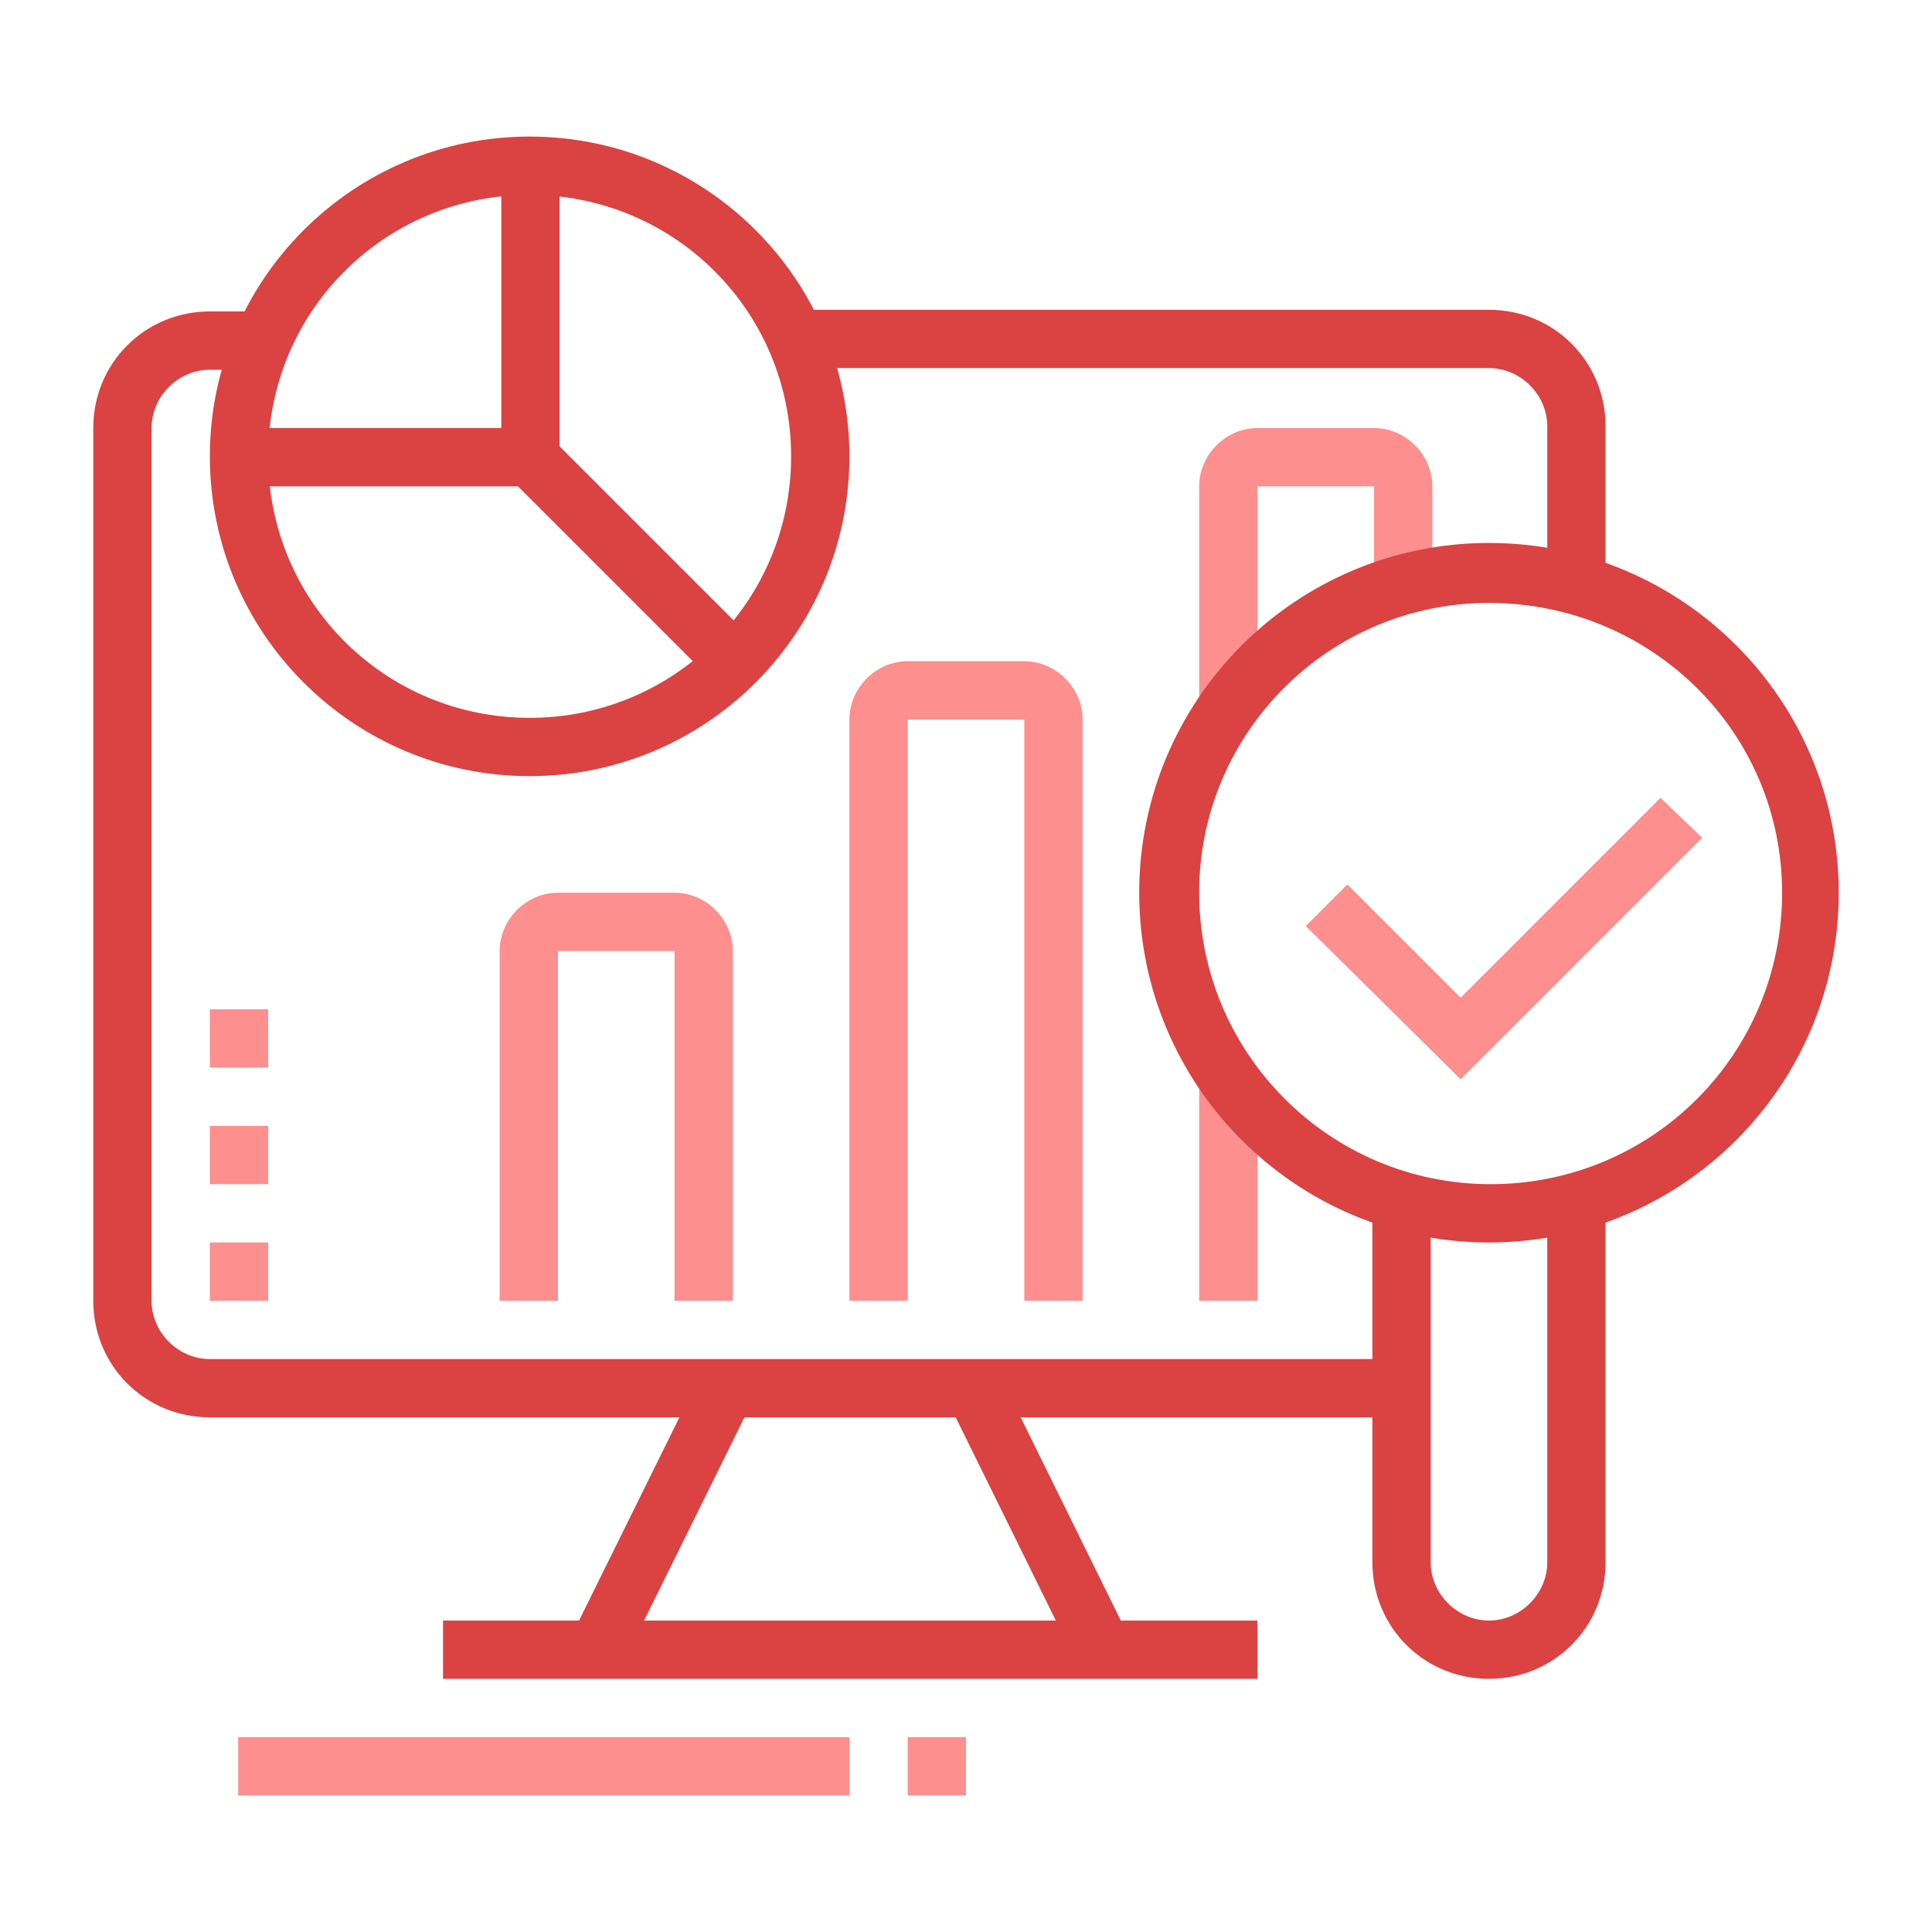 <?xml version="1.0" encoding="utf-8"?>
<!-- Generator: Adobe Illustrator 24.1.0, SVG Export Plug-In . SVG Version: 6.00 Build 0)  -->
<svg version="1.1" id="Calque_1" xmlns="http://www.w3.org/2000/svg" xmlns:xlink="http://www.w3.org/1999/xlink" x="0px" y="0px"
	 width="116px" height="116px" viewBox="0 0 116 116" style="enable-background:new 0 0 116 116;" xml:space="preserve">
<style type="text/css">
	.st0{fill:#DB4242;}
	.st1{fill:#FD8F8F;}
	.st2{display:none;}
	.st3{display:inline;fill:#DB4242;}
	.st4{display:inline;fill:#FD8F8F;}
</style>
<g>
	<path class="st0" d="M89.4,100.8c-3.9,0-7-3.1-7-7V72.1h3.5v21.7c0,1.9,1.6,3.5,3.5,3.5c1.9,0,3.5-1.6,3.5-3.5V72.1h3.5v21.7
		C96.4,97.7,93.3,100.8,89.4,100.8z"/>
	<path class="st0" d="M31.8,46.6c-10.6,0-19.2-8.6-19.2-19.2S21.2,8.2,31.8,8.2S51,16.8,51,27.4S42.4,46.6,31.8,46.6z M31.8,11.7
		c-8.7,0-15.7,7-15.7,15.7s7,15.7,15.7,15.7s15.7-7,15.7-15.7S40.5,11.7,31.8,11.7z"/>
	<rect x="30.1" y="10" class="st0" width="3.5" height="17.5"/>
	<polygon class="st0" points="42.9,41 31.1,29.2 14.3,29.2 14.3,25.7 32.5,25.7 45.4,38.6 	"/>
	<path class="st0" d="M84.2,85.1H12.6c-3.9,0-7-3.1-7-7V25.7c0-3.9,3.1-7,7-7h3.2v3.5h-3.2c-1.9,0-3.5,1.6-3.5,3.5v52.4
		c0,1.9,1.6,3.5,3.5,3.5h71.6V85.1z"/>
	<path class="st0" d="M96.4,35.1h-3.5v-9.5c0-1.9-1.6-3.5-3.5-3.5H47.8v-3.5h41.6c3.9,0,7,3.1,7,7V35.1z"/>
	<rect x="26.6" y="97.3" class="st0" width="48.9" height="3.5"/>
	<rect x="31" y="89.4" transform="matrix(0.443 -0.897 0.897 0.443 -59.624 86.448)" class="st0" width="17.5" height="3.5"/>
	
		<rect x="60.6" y="82.4" transform="matrix(0.897 -0.442 0.442 0.897 -33.898 36.956)" class="st0" width="3.5" height="17.5"/>
	<rect x="14.3" y="104.3" class="st1" width="36.7" height="3.5"/>
	<rect x="54.5" y="104.3" class="st1" width="3.5" height="3.5"/>
	<polygon class="st1" points="16.1,74.6 12.6,74.6 12.6,78.1 16.1,78.1 16.1,74.6 	"/>
	<polygon class="st1" points="16.1,67.6 12.6,67.6 12.6,71.1 16.1,71.1 16.1,67.6 	"/>
	<polygon class="st1" points="16.1,60.6 12.6,60.6 12.6,64.1 16.1,64.1 16.1,60.6 	"/>
	<rect x="72" y="64.7" class="st1" width="3.5" height="13.4"/>
	<path class="st1" d="M75.5,42.6H72V29.2c0-1.9,1.6-3.5,3.5-3.5h7c1.9,0,3.5,1.6,3.5,3.5v6h-3.5v-6h-7V42.6z"/>
	<path class="st1" d="M65,78.1h-3.5V43.2h-7v34.9H51V43.2c0-1.9,1.6-3.5,3.5-3.5h7c1.9,0,3.5,1.6,3.5,3.5V78.1z"/>
	<path class="st1" d="M44,78.1h-3.5v-21h-7v21h-3.5v-21c0-1.9,1.6-3.5,3.5-3.5h7c1.9,0,3.5,1.6,3.5,3.5V78.1z"/>
	<polygon class="st1" points="87.7,64.8 78.4,55.6 80.9,53.1 87.7,59.9 99.7,47.9 102.2,50.3 	"/>
	<path class="st0" d="M89.4,74.6c-11.6,0-21-9.4-21-21s9.4-21,21-21s21,9.4,21,21S101,74.6,89.4,74.6z M89.4,36.2
		C79.8,36.2,72,44,72,53.6s7.8,17.5,17.5,17.5s17.5-7.8,17.5-17.5S99.1,36.2,89.4,36.2z"/>
</g>
<g class="st2">
	<path class="st3" d="M97.3,98.2H39.7c-2.9,0-5.2-2.3-5.2-5.2v-9h3.5v9c0,1,0.8,1.7,1.7,1.7h57.6c1,0,1.7-0.8,1.7-1.7V51
		c0-1-0.8-1.7-1.7-1.7H39.7c-1,0-1.7,0.8-1.7,1.7v24.5h-3.5V51c0-2.9,2.3-5.2,5.2-5.2h57.6c2.9,0,5.2,2.3,5.2,5.2v41.9
		C102.5,95.8,100.2,98.2,97.3,98.2z"/>
	<rect x="36.2" y="87.7" class="st3" width="64.6" height="3.5"/>
	
		<rect x="46.9" y="99.9" transform="matrix(0.719 -0.695 0.695 0.719 -55.38 66.415)" class="st3" width="15.1" height="3.5"/>
	<rect x="34.4" y="105.1" class="st3" width="61.1" height="3.5"/>
	<rect x="99" y="105.1" class="st3" width="3.5" height="3.5"/>
	<polygon class="st4" points="90.3,84.2 46.6,84.2 46.6,80.7 86.8,80.7 86.8,56.3 50.1,56.3 50.1,63.2 46.6,63.2 46.6,52.8 
		90.3,52.8 	"/>
	<rect x="80.9" y="94.1" transform="matrix(0.695 -0.719 0.719 0.695 -47.891 90.425)" class="st3" width="3.5" height="15.1"/>
	<path class="st4" d="M64.1,77.2c-1.9,0-3.5-1.6-3.5-3.5V63.2c0-1.9,1.6-3.5,3.5-3.5c0.6,0,1.3,0.2,1.8,0.5l8.7,5.2
		c1,0.6,1.7,1.8,1.7,3c0,1.2-0.6,2.4-1.7,3l-8.7,5.2C65.4,77,64.7,77.2,64.1,77.2z M64.1,63.2l0,10.5l8.7-5.2L64.1,63.2z"/>
	<rect x="46.6" y="73.7" class="st4" width="3.5" height="3.5"/>
	<rect x="46.6" y="66.7" class="st4" width="3.5" height="3.5"/>
	<path class="st4" d="M96.7,42.3H78.1v-3.5h18.6c1.6,0,3-1.1,3.4-2.7l2.3-9.4c0.1-0.3,0.1-0.5,0.1-0.7c0-1.6-1.3-2.9-2.9-2.9h-9.3
		v-9.6c0-0.5-0.4-0.9-0.9-0.9c-0.4,0-0.7,0.2-0.8,0.5l-5,11.3c-0.6,1.3-1.8,2.1-3.2,2.1h-7.6v-3.5h7.6l5-11.3c0.7-1.6,2.3-2.6,4-2.6
		c2.4,0,4.4,2,4.4,4.4v6.1h5.8c3.5,0,6.4,2.9,6.4,6.4c0,0.5-0.1,1-0.2,1.5l-2.3,9.4C102.7,40.1,99.9,42.3,96.7,42.3z"/>
	<path class="st3" d="M47.7,42.3c-1.1,0-2.2-0.4-3-1.2l-5.8-5.8H27.4c-2.9,0-5.2-2.3-5.2-5.2V12.6c0-2.9,2.3-5.2,5.2-5.2h31.4
		c2.9,0,5.2,2.3,5.2,5.2v17.5c0,2.9-2.3,5.2-5.2,5.2h-7v2.8C51.9,40.5,50.1,42.3,47.7,42.3z M27.4,10.9c-1,0-1.7,0.8-1.7,1.7v17.5
		c0,1,0.8,1.7,1.7,1.7h12.9l6.8,6.8c0.1,0.1,0.3,0.2,0.5,0.2c0.6,0,0.7-0.5,0.7-0.7v-6.3h10.5c1,0,1.7-0.8,1.7-1.7V12.6
		c0-1-0.8-1.7-1.7-1.7H27.4z"/>
	<rect x="29.2" y="16.1" class="st4" width="12.2" height="3.5"/>
	<rect x="29.2" y="23.1" class="st4" width="27.9" height="3.5"/>
	<rect x="44.9" y="16.1" class="st4" width="3.5" height="3.5"/>
	<path class="st4" d="M27.4,92.9c-0.9,0-1.7-0.3-2.3-0.9l-7.3-6.5c-1.6-1.5-2.6-3.6-2.6-5.8c0-4.3,3.5-7.8,7.8-7.8
		c1.6,0,3.1,0.5,4.5,1.6c1.4-1.1,2.9-1.6,4.5-1.6c4.3,0,7.8,3.5,7.8,7.8c0,2.5-0.8,4.1-2.6,5.8L29.8,92
		C29.1,92.6,28.3,92.9,27.4,92.9z M23,75.5c-2.3,0-4.3,1.9-4.3,4.3c0,1.2,0.5,2.4,1.4,3.2l7.3,6.5l7.3-6.5c1.1-1,1.4-1.7,1.4-3.2
		c0-2.3-1.9-4.3-4.3-4.3c-1.1,0-2.2,0.6-3.2,1.6l-1.2,1.3l-1.2-1.3C25.1,76,24,75.5,23,75.5z"/>
	<path class="st3" d="M26.6,66.7c-1,0-2-0.4-2.8-1.1l-10.4-9.2c-2.2-1.9-3.4-4.7-3.4-7.6c0-5.6,4.6-10.2,10.3-10.2
		c2.2,0,4.3,0.8,6.3,2.4c2-1.6,4.1-2.4,6.3-2.4c5,0,9.3,3.5,10.1,8.4l-3.4,0.6c-0.6-3.2-3.4-5.5-6.7-5.5c-1.7,0-3.4,0.8-5.1,2.5
		L26.6,46l-1.2-1.2c-1.7-1.7-3.4-2.5-5.1-2.5c-3.7,0-6.8,3-6.8,6.7c0,1.9,0.8,3.7,2.2,5l10.4,9.2c0.2,0.2,0.8,0.2,1,0l8-7l2.3,2.6
		l-8,7C28.6,66.4,27.6,66.7,26.6,66.7z"/>
</g>
<g class="st2">
	<rect x="79" y="18.7" class="st3" width="21" height="3.5"/>
	<rect x="79" y="25.7" class="st3" width="3.5" height="3.5"/>
	<rect x="85.9" y="25.7" class="st3" width="14" height="3.5"/>
	<rect x="79" y="32.7" class="st3" width="21" height="3.5"/>
	<rect x="85.9" y="71.1" class="st3" width="15.7" height="3.5"/>
	<rect x="68.5" y="71.1" class="st3" width="12.2" height="3.5"/>
	<rect x="79" y="67.6" class="st3" width="3.5" height="10.5"/>
	<path class="st3" d="M56.3,41.4c-4.8,0-8.7-3.9-8.7-8.7v-5.2c0-4.7,4-8.7,8.7-8.7c4.8,0,8.7,3.9,8.7,8.7v5.2
		C65,37.5,61.1,41.4,56.3,41.4z M56.3,22.2c-2.7,0-5.2,2.5-5.2,5.2v5.2c0,2.8,2.4,5.2,5.2,5.2s5.2-2.4,5.2-5.2v-5.2
		C61.5,24.6,59.1,22.2,56.3,22.2z"/>
	<polygon class="st4" points="73.7,90.3 70.2,90.3 70.2,93.8 73.7,93.8 73.7,90.3 	"/>
	<polygon class="st4" points="80.7,90.3 77.2,90.3 77.2,93.8 80.7,93.8 80.7,90.3 	"/>
	<polygon class="st4" points="87.7,90.3 84.2,90.3 84.2,93.8 87.7,93.8 87.7,90.3 	"/>
	<polygon class="st4" points="94.7,90.3 91.2,90.3 91.2,93.8 94.7,93.8 94.7,90.3 	"/>
	<polygon class="st4" points="101.7,90.3 98.2,90.3 98.2,93.8 101.7,93.8 101.7,90.3 	"/>
	<path class="st4" d="M101.7,85.1H63v-3.5h38.7c2.9,0,5.2-2.3,5.2-5.2V18.7c0-2.9-2.3-5.2-5.2-5.2H30.1c-2.9,0-5.2,2.3-5.2,5.2v42.4
		h-3.5V18.7c0-4.8,3.9-8.7,8.7-8.7h71.6c4.8,0,8.7,3.9,8.7,8.7v57.6C110.4,81.2,106.5,85.1,101.7,85.1z"/>
	<path class="st3" d="M46.9,95.5H28.3v-3.5h18.6c1.6,0,3-1.1,3.4-2.7l2.3-9.4c0.1-0.3,0.1-0.5,0.1-0.7c0-1.6-1.3-2.9-2.9-2.9h-9.3
		v-9.6c0-0.5-0.4-0.9-0.9-0.9c-0.4,0-0.7,0.2-0.8,0.5l-5,11.3c-0.6,1.3-1.8,2.1-3.2,2.1h-7.6v-3.5h7.6l5-11.3c0.7-1.6,2.3-2.6,4-2.6
		c2.4,0,4.4,2,4.4,4.4v6.1h5.8c3.5,0,6.4,2.9,6.4,6.4c0,0.5-0.1,1-0.2,1.5l-2.3,9.4C52.9,93.4,50.1,95.5,46.9,95.5z"/>
	<path class="st4" d="M38.8,106c-14.4,0-26.2-11.7-26.2-26.2s11.7-26.2,26.2-26.2S65,65.4,65,79.8S53.2,106,38.8,106z M38.8,57.1
		c-12.5,0-22.7,10.2-22.7,22.7s10.2,22.7,22.7,22.7s22.7-10.2,22.7-22.7S51.3,57.1,38.8,57.1z"/>
	<path class="st4" d="M10,96.4c-0.5-0.8-0.9-1.7-1.3-2.5l-0.3-0.7l3.1-1.5l0.4,0.8c0.4,0.8,0.7,1.5,1.1,2.3L10,96.4z"/>
	<path class="st4" d="M6.7,88.4c-0.7-2.8-1.1-5.7-1.1-8.6c0-5.8,1.5-11.6,4.4-16.6l3,1.7c-2.6,4.5-4,9.6-4,14.8c0,2.6,0.3,5.2,1,7.7
		L6.7,88.4z"/>
	<path class="st3" d="M73.7,65.9c-1.4,0-2.7-0.5-3.7-1.5l-3.3-3.1v4.7h-3.5V53.1l9.2,8.8c0.8,0.7,1.9,0.7,2.6-0.1l8.7-10.4
		c0.2-0.2,0.2-0.3,0.3-0.5c0.1-0.2,0.1-0.4,0.1-0.7c0-1-0.8-1.7-1.7-1.7c-0.4,0-0.8,0.2-1.1,0.4c0,0-0.1,0.1-0.2,0.2l-7.3,9
		l-7.6-7.6c-1.2-1.2-3-2-4.7-2H51c-2.3,0.2-3.5,1.2-4.3,3.5l-3.3-1.1c1.2-3.7,3.6-5.5,7.4-5.9l10.6,0c2.7,0,5.3,1.1,7.2,3l4.9,4.9
		l4.9-6c0.2-0.2,0.5-0.5,0.5-0.5c1-0.9,2.2-1.3,3.5-1.3c2.9,0,5.2,2.3,5.2,5.2c0,0.7-0.1,1.4-0.4,2c-0.2,0.5-0.5,1-0.9,1.4L77.7,64
		C76.7,65.2,75.2,65.9,73.7,65.9z"/>
</g>
</svg>
